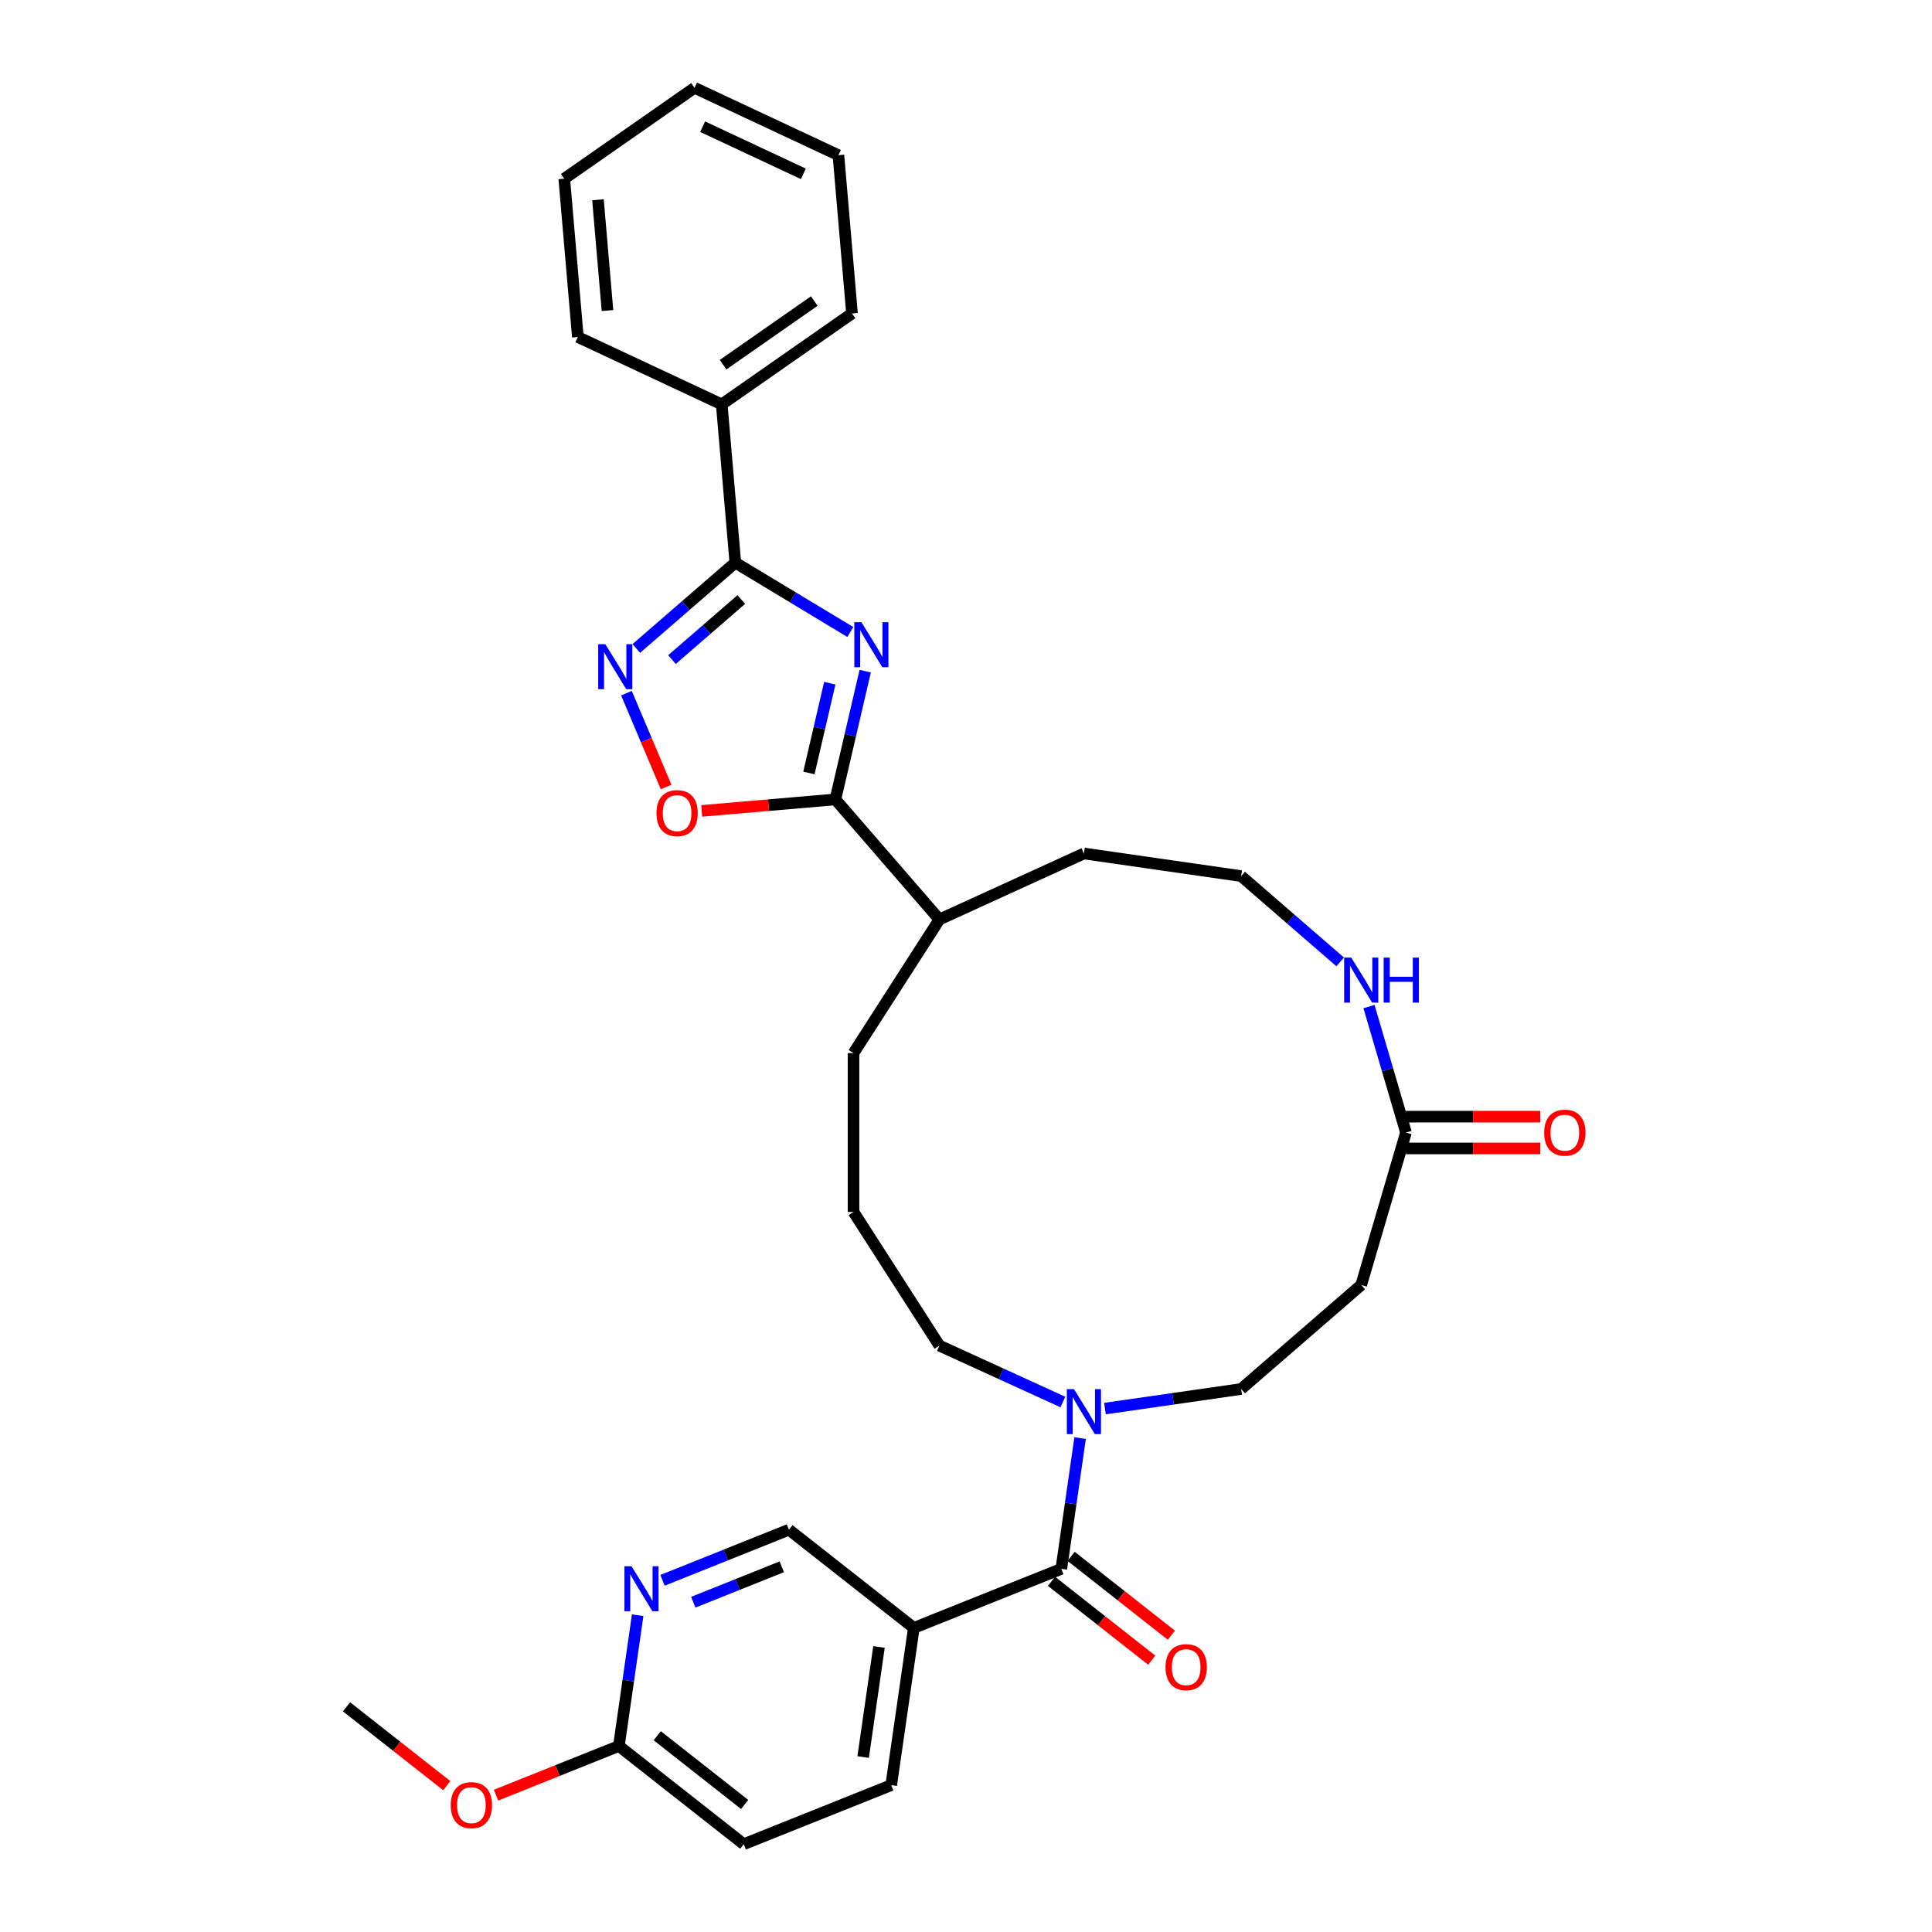 <?xml version='1.0' encoding='iso-8859-1'?>
<svg version='1.1' baseProfile='full'
              xmlns='http://www.w3.org/2000/svg'
                      xmlns:rdkit='http://www.rdkit.org/xml'
                      xmlns:xlink='http://www.w3.org/1999/xlink'
                  xml:space='preserve'
width='1000px' height='1000px' viewBox='0 0 1000 1000'>
<!-- END OF HEADER -->
<rect style='opacity:1.0;fill:#FFFFFF;stroke:none' width='1000' height='1000' x='0' y='0'> </rect>
<path class='bond-0' d='M 440.129,327.123 L 410.366,309.175' style='fill:none;fill-rule:evenodd;stroke:#0000FF;stroke-width:6px;stroke-linecap:butt;stroke-linejoin:miter;stroke-opacity:1' />
<path class='bond-0' d='M 410.366,309.175 L 380.602,291.227' style='fill:none;fill-rule:evenodd;stroke:#000000;stroke-width:6px;stroke-linecap:butt;stroke-linejoin:miter;stroke-opacity:1' />
<path class='bond-1' d='M 447.83,347.387 L 440.111,380.582' style='fill:none;fill-rule:evenodd;stroke:#0000FF;stroke-width:6px;stroke-linecap:butt;stroke-linejoin:miter;stroke-opacity:1' />
<path class='bond-1' d='M 440.111,380.582 L 432.392,413.777' style='fill:none;fill-rule:evenodd;stroke:#000000;stroke-width:6px;stroke-linecap:butt;stroke-linejoin:miter;stroke-opacity:1' />
<path class='bond-1' d='M 429.497,353.62 L 424.093,376.857' style='fill:none;fill-rule:evenodd;stroke:#0000FF;stroke-width:6px;stroke-linecap:butt;stroke-linejoin:miter;stroke-opacity:1' />
<path class='bond-1' d='M 424.093,376.857 L 418.69,400.093' style='fill:none;fill-rule:evenodd;stroke:#000000;stroke-width:6px;stroke-linecap:butt;stroke-linejoin:miter;stroke-opacity:1' />
<path class='bond-2' d='M 380.602,291.227 L 354.974,313.433' style='fill:none;fill-rule:evenodd;stroke:#000000;stroke-width:6px;stroke-linecap:butt;stroke-linejoin:miter;stroke-opacity:1' />
<path class='bond-2' d='M 354.974,313.433 L 329.347,335.64' style='fill:none;fill-rule:evenodd;stroke:#0000FF;stroke-width:6px;stroke-linecap:butt;stroke-linejoin:miter;stroke-opacity:1' />
<path class='bond-2' d='M 383.683,310.317 L 365.744,325.862' style='fill:none;fill-rule:evenodd;stroke:#000000;stroke-width:6px;stroke-linecap:butt;stroke-linejoin:miter;stroke-opacity:1' />
<path class='bond-2' d='M 365.744,325.862 L 347.804,341.406' style='fill:none;fill-rule:evenodd;stroke:#0000FF;stroke-width:6px;stroke-linecap:butt;stroke-linejoin:miter;stroke-opacity:1' />
<path class='bond-15' d='M 380.602,291.227 L 373.565,209.303' style='fill:none;fill-rule:evenodd;stroke:#000000;stroke-width:6px;stroke-linecap:butt;stroke-linejoin:miter;stroke-opacity:1' />
<path class='bond-4' d='M 432.392,413.777 L 397.802,416.748' style='fill:none;fill-rule:evenodd;stroke:#000000;stroke-width:6px;stroke-linecap:butt;stroke-linejoin:miter;stroke-opacity:1' />
<path class='bond-4' d='M 397.802,416.748 L 363.213,419.718' style='fill:none;fill-rule:evenodd;stroke:#FF0000;stroke-width:6px;stroke-linecap:butt;stroke-linejoin:miter;stroke-opacity:1' />
<path class='bond-17' d='M 432.392,413.777 L 486.238,475.919' style='fill:none;fill-rule:evenodd;stroke:#000000;stroke-width:6px;stroke-linecap:butt;stroke-linejoin:miter;stroke-opacity:1' />
<path class='bond-32' d='M 324.249,358.772 L 334.515,383.063' style='fill:none;fill-rule:evenodd;stroke:#0000FF;stroke-width:6px;stroke-linecap:butt;stroke-linejoin:miter;stroke-opacity:1' />
<path class='bond-32' d='M 334.515,383.063 L 344.78,407.355' style='fill:none;fill-rule:evenodd;stroke:#FF0000;stroke-width:6px;stroke-linecap:butt;stroke-linejoin:miter;stroke-opacity:1' />
<path class='bond-3' d='M 549.332,812.036 L 554.198,778.191' style='fill:none;fill-rule:evenodd;stroke:#000000;stroke-width:6px;stroke-linecap:butt;stroke-linejoin:miter;stroke-opacity:1' />
<path class='bond-3' d='M 554.198,778.191 L 559.064,744.346' style='fill:none;fill-rule:evenodd;stroke:#0000FF;stroke-width:6px;stroke-linecap:butt;stroke-linejoin:miter;stroke-opacity:1' />
<path class='bond-6' d='M 549.332,812.036 L 472.996,842.596' style='fill:none;fill-rule:evenodd;stroke:#000000;stroke-width:6px;stroke-linecap:butt;stroke-linejoin:miter;stroke-opacity:1' />
<path class='bond-14' d='M 544.249,818.5 L 570.193,838.903' style='fill:none;fill-rule:evenodd;stroke:#000000;stroke-width:6px;stroke-linecap:butt;stroke-linejoin:miter;stroke-opacity:1' />
<path class='bond-14' d='M 570.193,838.903 L 596.137,859.305' style='fill:none;fill-rule:evenodd;stroke:#FF0000;stroke-width:6px;stroke-linecap:butt;stroke-linejoin:miter;stroke-opacity:1' />
<path class='bond-14' d='M 554.414,805.573 L 580.359,825.976' style='fill:none;fill-rule:evenodd;stroke:#000000;stroke-width:6px;stroke-linecap:butt;stroke-linejoin:miter;stroke-opacity:1' />
<path class='bond-14' d='M 580.359,825.976 L 606.303,846.379' style='fill:none;fill-rule:evenodd;stroke:#FF0000;stroke-width:6px;stroke-linecap:butt;stroke-linejoin:miter;stroke-opacity:1' />
<path class='bond-5' d='M 550.147,725.676 L 518.193,711.083' style='fill:none;fill-rule:evenodd;stroke:#0000FF;stroke-width:6px;stroke-linecap:butt;stroke-linejoin:miter;stroke-opacity:1' />
<path class='bond-5' d='M 518.193,711.083 L 486.238,696.49' style='fill:none;fill-rule:evenodd;stroke:#000000;stroke-width:6px;stroke-linecap:butt;stroke-linejoin:miter;stroke-opacity:1' />
<path class='bond-12' d='M 571.92,729.082 L 607.171,724.014' style='fill:none;fill-rule:evenodd;stroke:#0000FF;stroke-width:6px;stroke-linecap:butt;stroke-linejoin:miter;stroke-opacity:1' />
<path class='bond-12' d='M 607.171,724.014 L 642.422,718.946' style='fill:none;fill-rule:evenodd;stroke:#000000;stroke-width:6px;stroke-linecap:butt;stroke-linejoin:miter;stroke-opacity:1' />
<path class='bond-11' d='M 472.996,842.596 L 408.362,791.768' style='fill:none;fill-rule:evenodd;stroke:#000000;stroke-width:6px;stroke-linecap:butt;stroke-linejoin:miter;stroke-opacity:1' />
<path class='bond-16' d='M 472.996,842.596 L 461.294,923.985' style='fill:none;fill-rule:evenodd;stroke:#000000;stroke-width:6px;stroke-linecap:butt;stroke-linejoin:miter;stroke-opacity:1' />
<path class='bond-16' d='M 454.963,852.464 L 446.771,909.437' style='fill:none;fill-rule:evenodd;stroke:#000000;stroke-width:6px;stroke-linecap:butt;stroke-linejoin:miter;stroke-opacity:1' />
<path class='bond-7' d='M 727.73,586.204 L 718.158,553.606' style='fill:none;fill-rule:evenodd;stroke:#000000;stroke-width:6px;stroke-linecap:butt;stroke-linejoin:miter;stroke-opacity:1' />
<path class='bond-7' d='M 718.158,553.606 L 708.587,521.008' style='fill:none;fill-rule:evenodd;stroke:#0000FF;stroke-width:6px;stroke-linecap:butt;stroke-linejoin:miter;stroke-opacity:1' />
<path class='bond-9' d='M 727.73,586.204 L 704.564,665.099' style='fill:none;fill-rule:evenodd;stroke:#000000;stroke-width:6px;stroke-linecap:butt;stroke-linejoin:miter;stroke-opacity:1' />
<path class='bond-18' d='M 727.73,594.427 L 762.47,594.427' style='fill:none;fill-rule:evenodd;stroke:#000000;stroke-width:6px;stroke-linecap:butt;stroke-linejoin:miter;stroke-opacity:1' />
<path class='bond-18' d='M 762.47,594.427 L 797.211,594.427' style='fill:none;fill-rule:evenodd;stroke:#FF0000;stroke-width:6px;stroke-linecap:butt;stroke-linejoin:miter;stroke-opacity:1' />
<path class='bond-18' d='M 727.73,577.982 L 762.47,577.982' style='fill:none;fill-rule:evenodd;stroke:#000000;stroke-width:6px;stroke-linecap:butt;stroke-linejoin:miter;stroke-opacity:1' />
<path class='bond-18' d='M 762.47,577.982 L 797.211,577.982' style='fill:none;fill-rule:evenodd;stroke:#FF0000;stroke-width:6px;stroke-linecap:butt;stroke-linejoin:miter;stroke-opacity:1' />
<path class='bond-8' d='M 342.913,817.97 L 375.638,804.869' style='fill:none;fill-rule:evenodd;stroke:#0000FF;stroke-width:6px;stroke-linecap:butt;stroke-linejoin:miter;stroke-opacity:1' />
<path class='bond-8' d='M 375.638,804.869 L 408.362,791.768' style='fill:none;fill-rule:evenodd;stroke:#000000;stroke-width:6px;stroke-linecap:butt;stroke-linejoin:miter;stroke-opacity:1' />
<path class='bond-8' d='M 358.842,829.307 L 381.75,820.136' style='fill:none;fill-rule:evenodd;stroke:#0000FF;stroke-width:6px;stroke-linecap:butt;stroke-linejoin:miter;stroke-opacity:1' />
<path class='bond-8' d='M 381.75,820.136 L 404.657,810.965' style='fill:none;fill-rule:evenodd;stroke:#000000;stroke-width:6px;stroke-linecap:butt;stroke-linejoin:miter;stroke-opacity:1' />
<path class='bond-35' d='M 330.057,836.027 L 325.191,869.872' style='fill:none;fill-rule:evenodd;stroke:#0000FF;stroke-width:6px;stroke-linecap:butt;stroke-linejoin:miter;stroke-opacity:1' />
<path class='bond-35' d='M 325.191,869.872 L 320.324,903.717' style='fill:none;fill-rule:evenodd;stroke:#000000;stroke-width:6px;stroke-linecap:butt;stroke-linejoin:miter;stroke-opacity:1' />
<path class='bond-34' d='M 704.564,665.099 L 642.422,718.946' style='fill:none;fill-rule:evenodd;stroke:#000000;stroke-width:6px;stroke-linecap:butt;stroke-linejoin:miter;stroke-opacity:1' />
<path class='bond-10' d='M 693.678,497.876 L 668.05,475.669' style='fill:none;fill-rule:evenodd;stroke:#0000FF;stroke-width:6px;stroke-linecap:butt;stroke-linejoin:miter;stroke-opacity:1' />
<path class='bond-10' d='M 668.05,475.669 L 642.422,453.463' style='fill:none;fill-rule:evenodd;stroke:#000000;stroke-width:6px;stroke-linecap:butt;stroke-linejoin:miter;stroke-opacity:1' />
<path class='bond-13' d='M 320.324,903.717 L 384.958,954.545' style='fill:none;fill-rule:evenodd;stroke:#000000;stroke-width:6px;stroke-linecap:butt;stroke-linejoin:miter;stroke-opacity:1' />
<path class='bond-13' d='M 340.185,898.414 L 385.429,933.994' style='fill:none;fill-rule:evenodd;stroke:#000000;stroke-width:6px;stroke-linecap:butt;stroke-linejoin:miter;stroke-opacity:1' />
<path class='bond-22' d='M 320.324,903.717 L 288.529,916.446' style='fill:none;fill-rule:evenodd;stroke:#000000;stroke-width:6px;stroke-linecap:butt;stroke-linejoin:miter;stroke-opacity:1' />
<path class='bond-22' d='M 288.529,916.446 L 256.734,929.175' style='fill:none;fill-rule:evenodd;stroke:#FF0000;stroke-width:6px;stroke-linecap:butt;stroke-linejoin:miter;stroke-opacity:1' />
<path class='bond-26' d='M 373.565,209.303 L 440.996,162.247' style='fill:none;fill-rule:evenodd;stroke:#000000;stroke-width:6px;stroke-linecap:butt;stroke-linejoin:miter;stroke-opacity:1' />
<path class='bond-26' d='M 374.269,188.758 L 421.47,155.819' style='fill:none;fill-rule:evenodd;stroke:#000000;stroke-width:6px;stroke-linecap:butt;stroke-linejoin:miter;stroke-opacity:1' />
<path class='bond-27' d='M 373.565,209.303 L 299.099,174.434' style='fill:none;fill-rule:evenodd;stroke:#000000;stroke-width:6px;stroke-linecap:butt;stroke-linejoin:miter;stroke-opacity:1' />
<path class='bond-19' d='M 461.294,923.985 L 384.958,954.545' style='fill:none;fill-rule:evenodd;stroke:#000000;stroke-width:6px;stroke-linecap:butt;stroke-linejoin:miter;stroke-opacity:1' />
<path class='bond-24' d='M 486.238,475.919 L 561.034,441.761' style='fill:none;fill-rule:evenodd;stroke:#000000;stroke-width:6px;stroke-linecap:butt;stroke-linejoin:miter;stroke-opacity:1' />
<path class='bond-25' d='M 486.238,475.919 L 441.784,545.091' style='fill:none;fill-rule:evenodd;stroke:#000000;stroke-width:6px;stroke-linecap:butt;stroke-linejoin:miter;stroke-opacity:1' />
<path class='bond-20' d='M 642.422,453.463 L 561.034,441.761' style='fill:none;fill-rule:evenodd;stroke:#000000;stroke-width:6px;stroke-linecap:butt;stroke-linejoin:miter;stroke-opacity:1' />
<path class='bond-21' d='M 486.238,696.49 L 441.784,627.317' style='fill:none;fill-rule:evenodd;stroke:#000000;stroke-width:6px;stroke-linecap:butt;stroke-linejoin:miter;stroke-opacity:1' />
<path class='bond-28' d='M 231.244,924.254 L 205.299,903.851' style='fill:none;fill-rule:evenodd;stroke:#FF0000;stroke-width:6px;stroke-linecap:butt;stroke-linejoin:miter;stroke-opacity:1' />
<path class='bond-28' d='M 205.299,903.851 L 179.355,883.449' style='fill:none;fill-rule:evenodd;stroke:#000000;stroke-width:6px;stroke-linecap:butt;stroke-linejoin:miter;stroke-opacity:1' />
<path class='bond-23' d='M 441.784,627.317 L 441.784,545.091' style='fill:none;fill-rule:evenodd;stroke:#000000;stroke-width:6px;stroke-linecap:butt;stroke-linejoin:miter;stroke-opacity:1' />
<path class='bond-29' d='M 440.996,162.247 L 433.959,80.323' style='fill:none;fill-rule:evenodd;stroke:#000000;stroke-width:6px;stroke-linecap:butt;stroke-linejoin:miter;stroke-opacity:1' />
<path class='bond-30' d='M 299.099,174.434 L 292.062,92.51' style='fill:none;fill-rule:evenodd;stroke:#000000;stroke-width:6px;stroke-linecap:butt;stroke-linejoin:miter;stroke-opacity:1' />
<path class='bond-30' d='M 314.428,160.739 L 309.503,103.392' style='fill:none;fill-rule:evenodd;stroke:#000000;stroke-width:6px;stroke-linecap:butt;stroke-linejoin:miter;stroke-opacity:1' />
<path class='bond-33' d='M 433.959,80.323 L 359.493,45.455' style='fill:none;fill-rule:evenodd;stroke:#000000;stroke-width:6px;stroke-linecap:butt;stroke-linejoin:miter;stroke-opacity:1' />
<path class='bond-33' d='M 415.815,89.986 L 363.689,65.578' style='fill:none;fill-rule:evenodd;stroke:#000000;stroke-width:6px;stroke-linecap:butt;stroke-linejoin:miter;stroke-opacity:1' />
<path class='bond-31' d='M 292.062,92.51 L 359.493,45.455' style='fill:none;fill-rule:evenodd;stroke:#000000;stroke-width:6px;stroke-linecap:butt;stroke-linejoin:miter;stroke-opacity:1' />
<path  class='atom-0' d='M 445.869 322.045
L 453.499 334.379
Q 454.256 335.596, 455.472 337.799
Q 456.689 340.003, 456.755 340.134
L 456.755 322.045
L 459.847 322.045
L 459.847 345.331
L 456.657 345.331
L 448.467 331.846
Q 447.513 330.267, 446.493 328.458
Q 445.507 326.649, 445.211 326.09
L 445.211 345.331
L 442.185 345.331
L 442.185 322.045
L 445.869 322.045
' fill='#0000FF'/>
<path  class='atom-3' d='M 313.313 333.43
L 320.943 345.764
Q 321.7 346.981, 322.917 349.184
Q 324.134 351.388, 324.199 351.52
L 324.199 333.43
L 327.291 333.43
L 327.291 356.716
L 324.101 356.716
L 315.911 343.231
Q 314.957 341.653, 313.938 339.844
Q 312.951 338.035, 312.655 337.475
L 312.655 356.716
L 309.629 356.716
L 309.629 333.43
L 313.313 333.43
' fill='#0000FF'/>
<path  class='atom-5' d='M 339.779 420.879
Q 339.779 415.288, 342.541 412.163
Q 345.304 409.038, 350.468 409.038
Q 355.632 409.038, 358.394 412.163
Q 361.157 415.288, 361.157 420.879
Q 361.157 426.536, 358.362 429.759
Q 355.566 432.95, 350.468 432.95
Q 345.337 432.95, 342.541 429.759
Q 339.779 426.569, 339.779 420.879
M 350.468 430.318
Q 354.02 430.318, 355.928 427.95
Q 357.868 425.549, 357.868 420.879
Q 357.868 416.307, 355.928 414.005
Q 354.02 411.67, 350.468 411.67
Q 346.916 411.67, 344.975 413.972
Q 343.068 416.274, 343.068 420.879
Q 343.068 425.582, 344.975 427.95
Q 346.916 430.318, 350.468 430.318
' fill='#FF0000'/>
<path  class='atom-6' d='M 555.886 719.004
L 563.517 731.338
Q 564.273 732.555, 565.49 734.759
Q 566.707 736.962, 566.773 737.094
L 566.773 719.004
L 569.865 719.004
L 569.865 742.291
L 566.674 742.291
L 558.485 728.806
Q 557.531 727.227, 556.511 725.418
Q 555.524 723.609, 555.228 723.05
L 555.228 742.291
L 552.202 742.291
L 552.202 719.004
L 555.886 719.004
' fill='#0000FF'/>
<path  class='atom-9' d='M 326.879 810.685
L 334.51 823.019
Q 335.266 824.236, 336.483 826.439
Q 337.7 828.643, 337.766 828.775
L 337.766 810.685
L 340.857 810.685
L 340.857 833.971
L 337.667 833.971
L 329.477 820.486
Q 328.524 818.908, 327.504 817.099
Q 326.517 815.29, 326.221 814.73
L 326.221 833.971
L 323.195 833.971
L 323.195 810.685
L 326.879 810.685
' fill='#0000FF'/>
<path  class='atom-11' d='M 699.417 495.666
L 707.048 508
Q 707.804 509.217, 709.021 511.421
Q 710.238 513.624, 710.304 513.756
L 710.304 495.666
L 713.395 495.666
L 713.395 518.952
L 710.205 518.952
L 702.015 505.467
Q 701.061 503.889, 700.042 502.08
Q 699.055 500.271, 698.759 499.712
L 698.759 518.952
L 695.733 518.952
L 695.733 495.666
L 699.417 495.666
' fill='#0000FF'/>
<path  class='atom-11' d='M 716.191 495.666
L 719.348 495.666
L 719.348 505.566
L 731.255 505.566
L 731.255 495.666
L 734.412 495.666
L 734.412 518.952
L 731.255 518.952
L 731.255 508.197
L 719.348 508.197
L 719.348 518.952
L 716.191 518.952
L 716.191 495.666
' fill='#0000FF'/>
<path  class='atom-15' d='M 603.276 862.931
Q 603.276 857.339, 606.039 854.215
Q 608.802 851.09, 613.965 851.09
Q 619.129 851.09, 621.892 854.215
Q 624.655 857.339, 624.655 862.931
Q 624.655 868.588, 621.859 871.811
Q 619.063 875.001, 613.965 875.001
Q 608.834 875.001, 606.039 871.811
Q 603.276 868.621, 603.276 862.931
M 613.965 872.37
Q 617.517 872.37, 619.425 870.002
Q 621.366 867.601, 621.366 862.931
Q 621.366 858.359, 619.425 856.057
Q 617.517 853.721, 613.965 853.721
Q 610.413 853.721, 608.473 856.024
Q 606.565 858.326, 606.565 862.931
Q 606.565 867.634, 608.473 870.002
Q 610.413 872.37, 613.965 872.37
' fill='#FF0000'/>
<path  class='atom-19' d='M 799.266 586.27
Q 799.266 580.679, 802.029 577.554
Q 804.792 574.43, 809.956 574.43
Q 815.119 574.43, 817.882 577.554
Q 820.645 580.679, 820.645 586.27
Q 820.645 591.927, 817.849 595.15
Q 815.054 598.341, 809.956 598.341
Q 804.825 598.341, 802.029 595.15
Q 799.266 591.96, 799.266 586.27
M 809.956 595.71
Q 813.508 595.71, 815.415 593.341
Q 817.356 590.94, 817.356 586.27
Q 817.356 581.698, 815.415 579.396
Q 813.508 577.061, 809.956 577.061
Q 806.403 577.061, 804.463 579.363
Q 802.555 581.665, 802.555 586.27
Q 802.555 590.973, 804.463 593.341
Q 806.403 595.71, 809.956 595.71
' fill='#FF0000'/>
<path  class='atom-23' d='M 233.299 934.343
Q 233.299 928.752, 236.062 925.627
Q 238.825 922.502, 243.989 922.502
Q 249.153 922.502, 251.915 925.627
Q 254.678 928.752, 254.678 934.343
Q 254.678 940, 251.882 943.223
Q 249.087 946.414, 243.989 946.414
Q 238.858 946.414, 236.062 943.223
Q 233.299 940.033, 233.299 934.343
M 243.989 943.782
Q 247.541 943.782, 249.449 941.414
Q 251.389 939.013, 251.389 934.343
Q 251.389 929.771, 249.449 927.469
Q 247.541 925.134, 243.989 925.134
Q 240.437 925.134, 238.496 927.436
Q 236.588 929.738, 236.588 934.343
Q 236.588 939.046, 238.496 941.414
Q 240.437 943.782, 243.989 943.782
' fill='#FF0000'/>
</svg>
